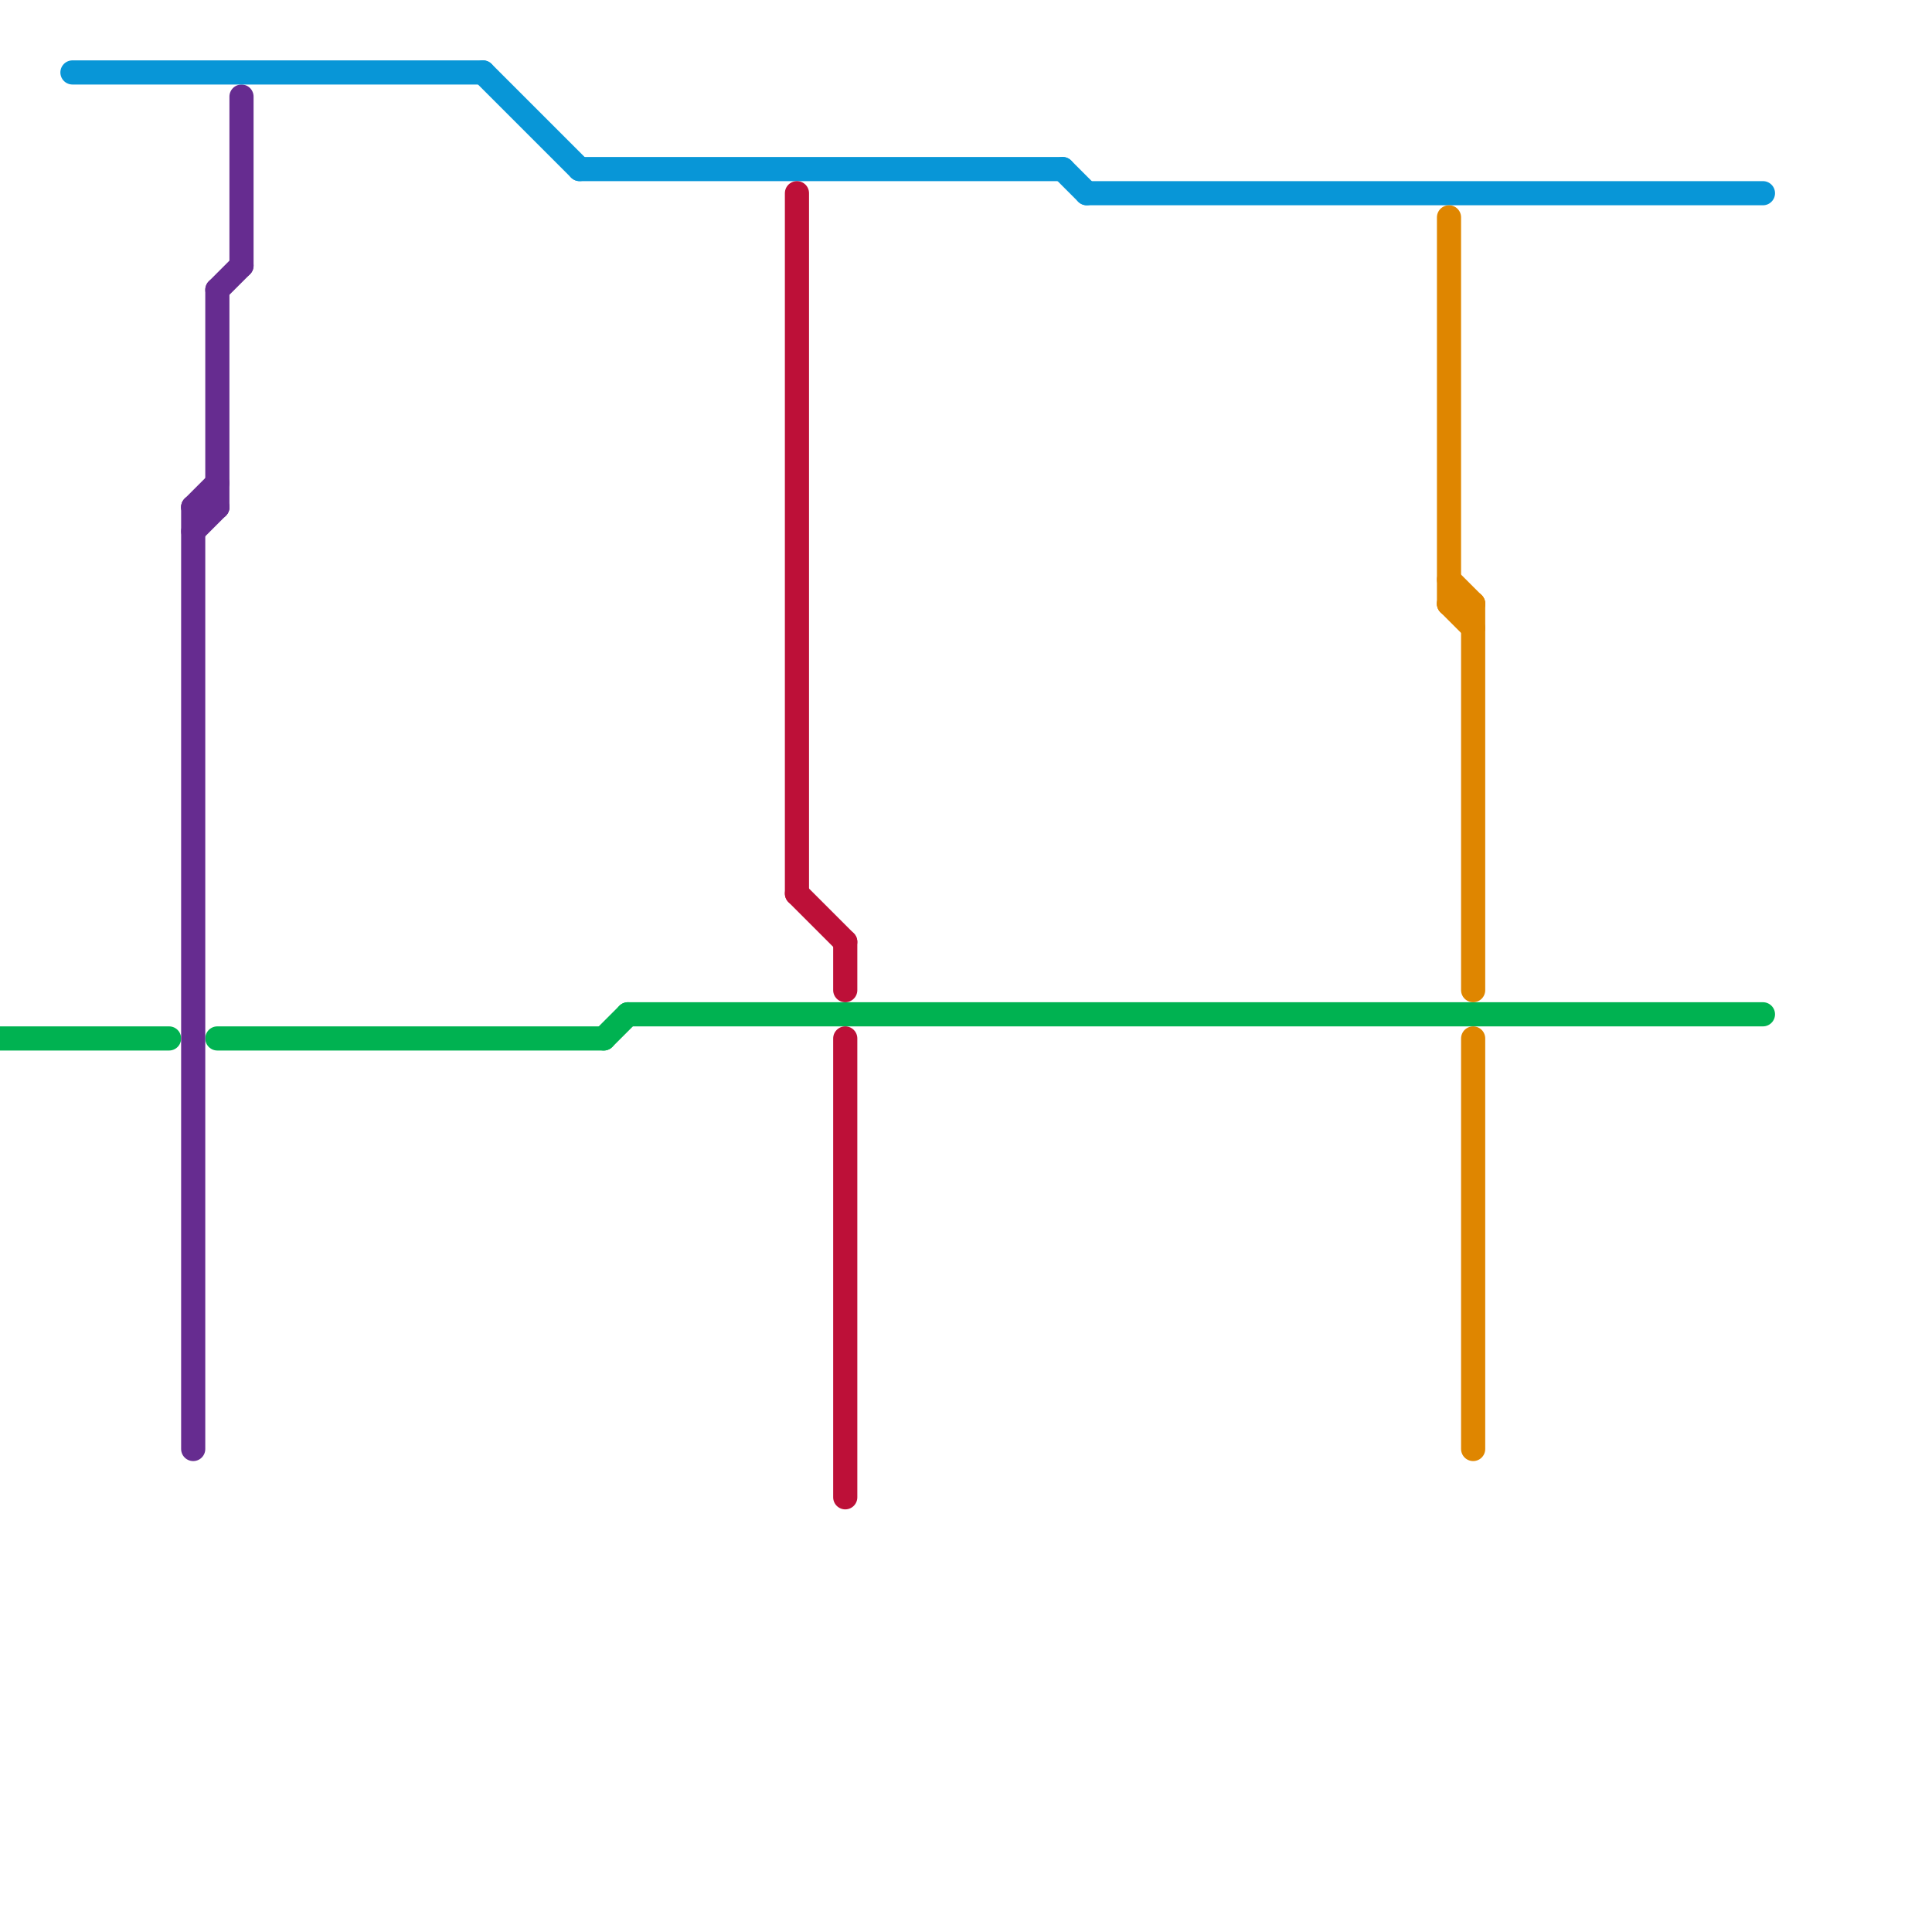 
<svg version="1.1" xmlns="http://www.w3.org/2000/svg" viewBox="0 0 80 80">
<style>line { stroke-width: 1; fill: none; stroke-linecap: round; stroke-linejoin: round; } .c0 { stroke: #00b251 } .c1 { stroke: #662c90 } .c2 { stroke: #0896d7 } .c3 { stroke: #bd1038 } .c4 { stroke: #df8600 }</style><line class="c0" x1="25" y1="43" x2="26" y2="42"/><line class="c0" x1="9" y1="43" x2="25" y2="43"/><line class="c0" x1="0" y1="43" x2="7" y2="43"/><line class="c0" x1="26" y1="42" x2="73" y2="42"/><line class="c1" x1="8" y1="21" x2="8" y2="60"/><line class="c1" x1="8" y1="21" x2="9" y2="21"/><line class="c1" x1="9" y1="12" x2="9" y2="21"/><line class="c1" x1="10" y1="4" x2="10" y2="11"/><line class="c1" x1="9" y1="12" x2="10" y2="11"/><line class="c1" x1="8" y1="21" x2="9" y2="20"/><line class="c1" x1="8" y1="22" x2="9" y2="21"/><line class="c2" x1="20" y1="3" x2="24" y2="7"/><line class="c2" x1="45" y1="8" x2="73" y2="8"/><line class="c2" x1="3" y1="3" x2="20" y2="3"/><line class="c2" x1="44" y1="7" x2="45" y2="8"/><line class="c2" x1="24" y1="7" x2="44" y2="7"/><line class="c3" x1="33" y1="37" x2="35" y2="39"/><line class="c3" x1="35" y1="43" x2="35" y2="62"/><line class="c3" x1="35" y1="39" x2="35" y2="41"/><line class="c3" x1="33" y1="8" x2="33" y2="37"/><line class="c4" x1="60" y1="9" x2="60" y2="25"/><line class="c4" x1="60" y1="24" x2="61" y2="25"/><line class="c4" x1="61" y1="43" x2="61" y2="60"/><line class="c4" x1="60" y1="25" x2="61" y2="26"/><line class="c4" x1="60" y1="25" x2="61" y2="25"/><line class="c4" x1="61" y1="25" x2="61" y2="41"/>
</svg>
